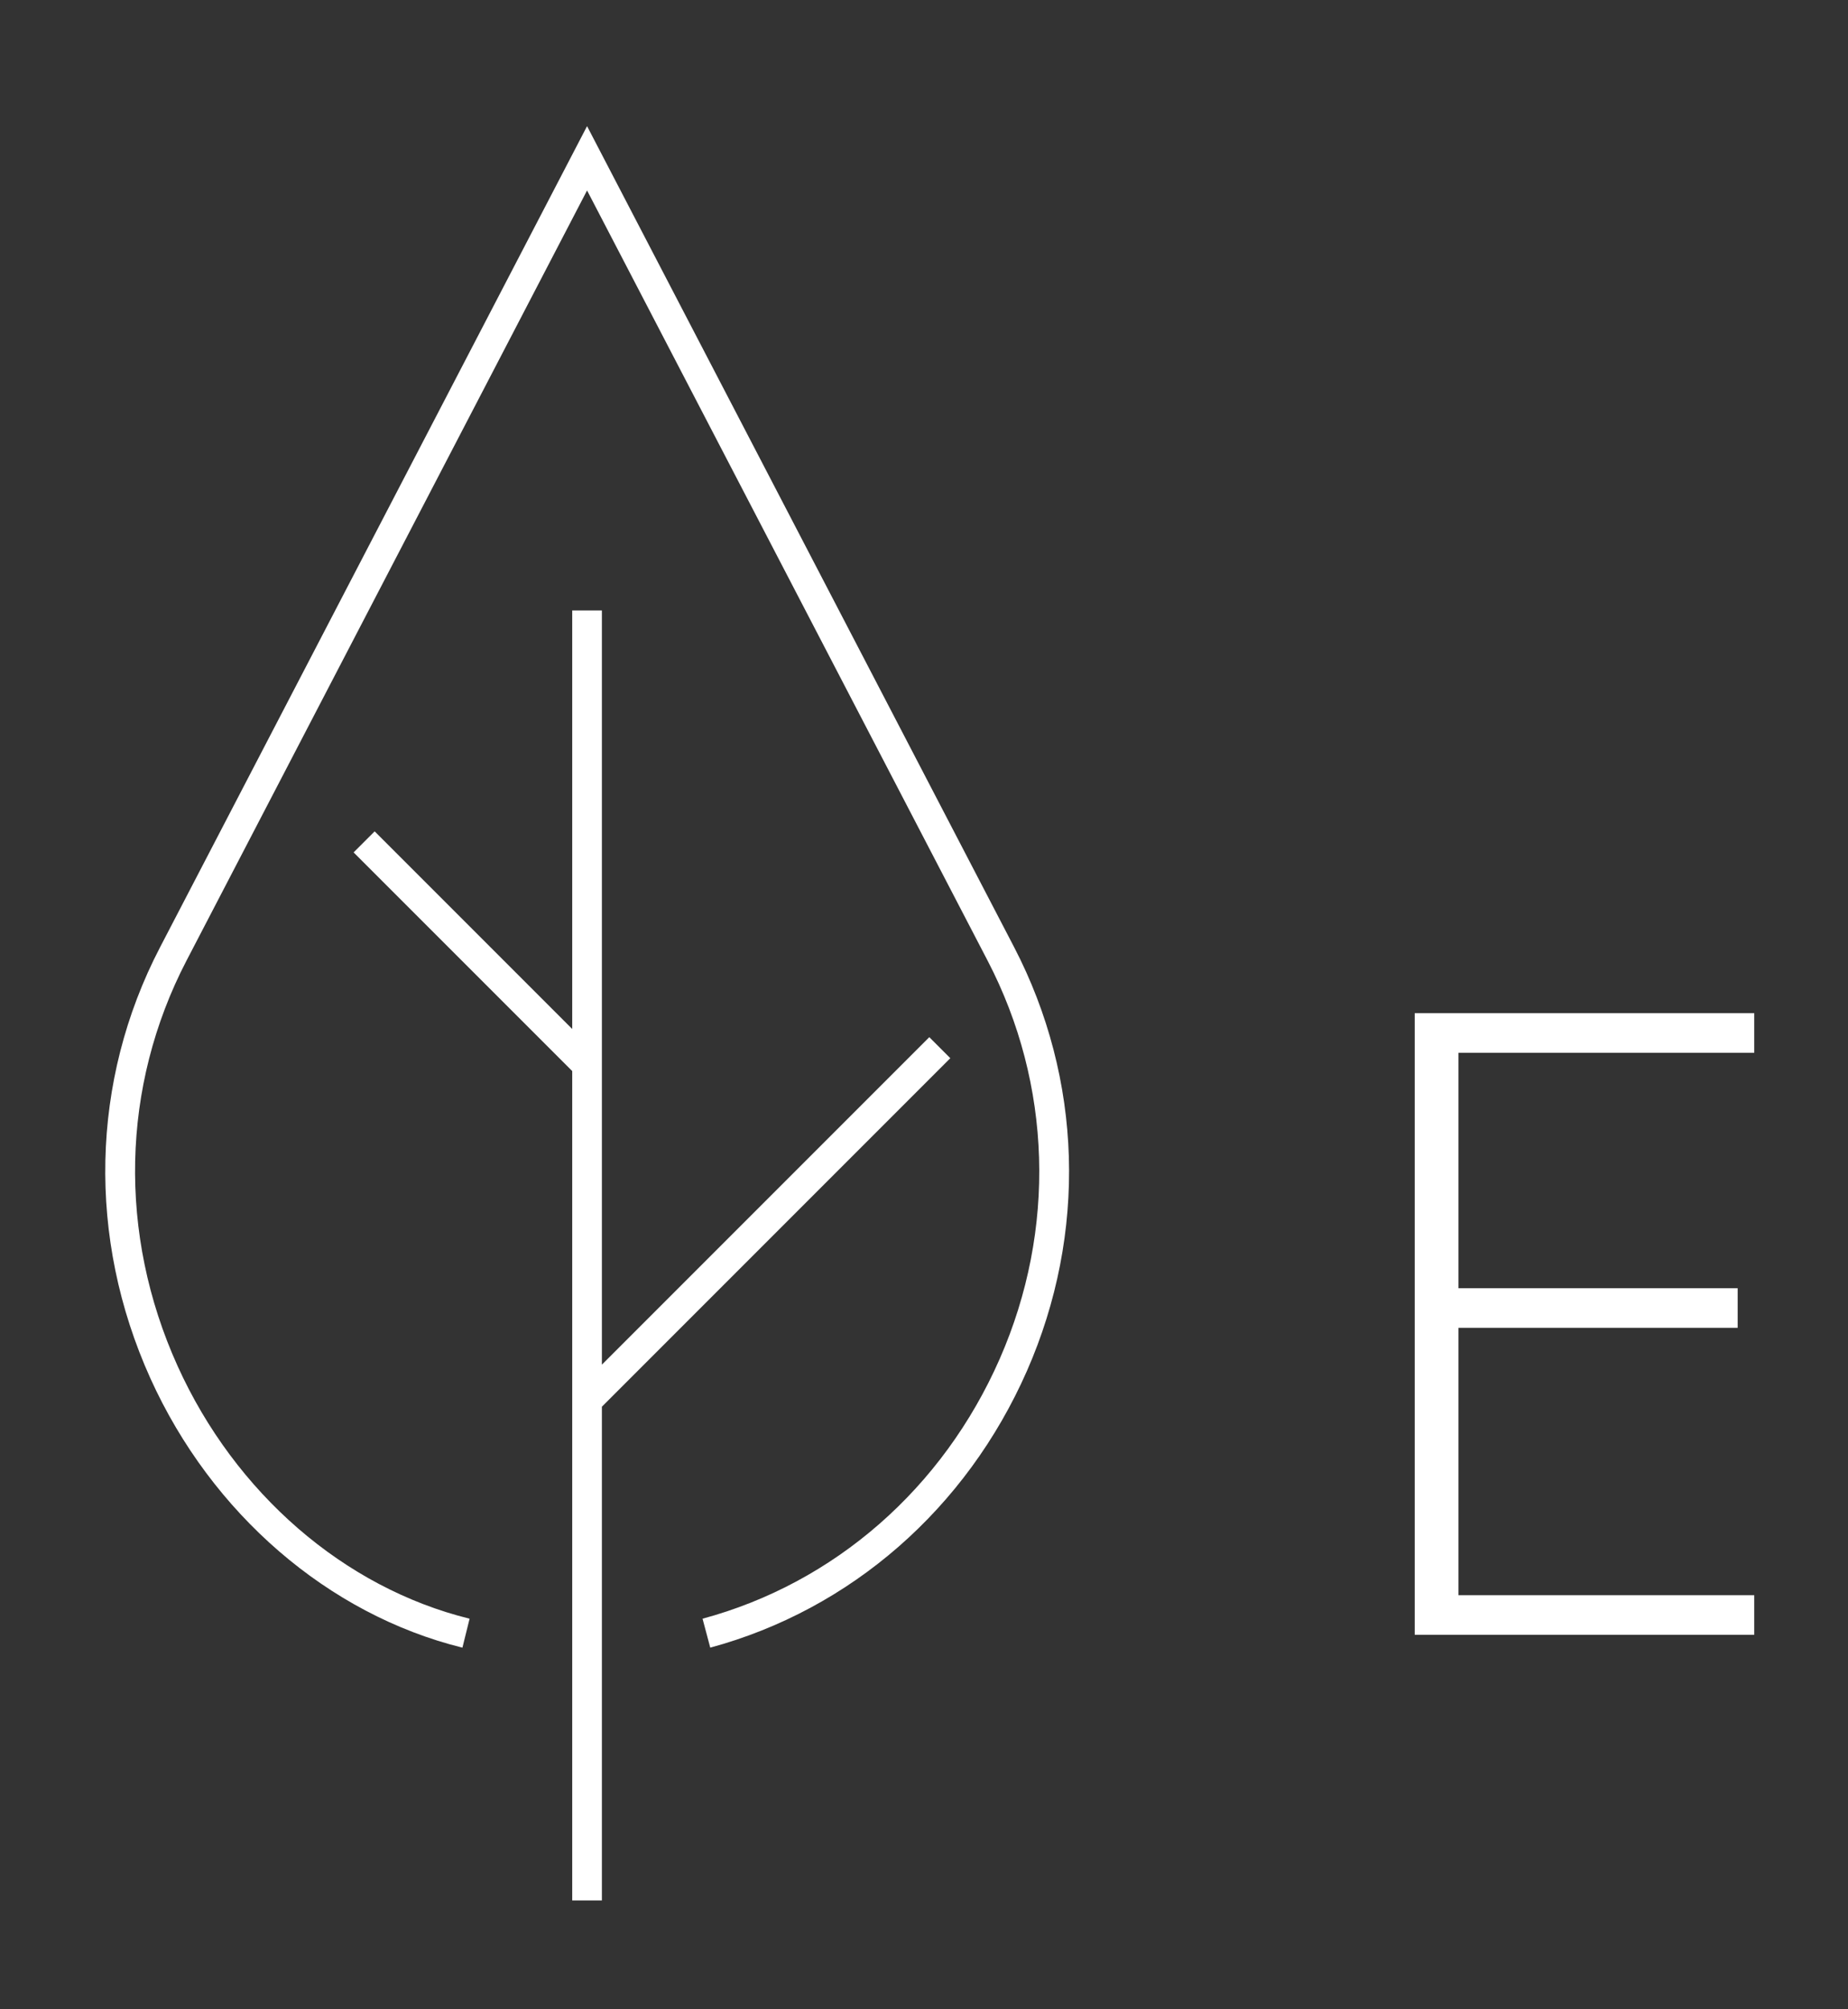<?xml version="1.0" encoding="UTF-8"?>
<svg xmlns="http://www.w3.org/2000/svg" width="92" height="100" viewBox="0 0 92 100" fill="none">
  <rect x="0" y="0" width="92" height="100" fill="#333333" stroke="none"/>
  <g id="Artboard 1 1">
    <path id="Vector" d="M29.964 94.583H28.487V53.305L17.604 42.423L18.651 41.376L28.487 51.212V30.383H29.964V67.918L46.264 51.619L47.31 52.665L29.964 70.011V94.583ZM35.356 81.989L34.975 80.561C41.549 78.788 46.941 74.073 49.772 67.623C52.591 61.197 52.37 53.97 49.169 47.815L29.226 9.479L9.282 47.815C6.032 54.069 5.872 61.418 8.839 67.98C11.707 74.32 17.136 79.022 23.378 80.561L23.021 82.002C16.349 80.352 10.538 75.341 7.485 68.595C4.333 61.615 4.506 53.798 7.965 47.15L29.226 6.278L50.486 47.138C53.896 53.699 54.13 61.381 51.126 68.226C48.11 75.083 42.361 80.106 35.356 82.002V81.989Z" fill="white"></path>
    <path id="Vector_2" d="M87.332 81.362H70.43V50.425H87.332V52.395H72.609V64.114H86.507V66.084H72.609V79.392H87.332V81.362Z" fill="white"></path>
  </g>
</svg>
